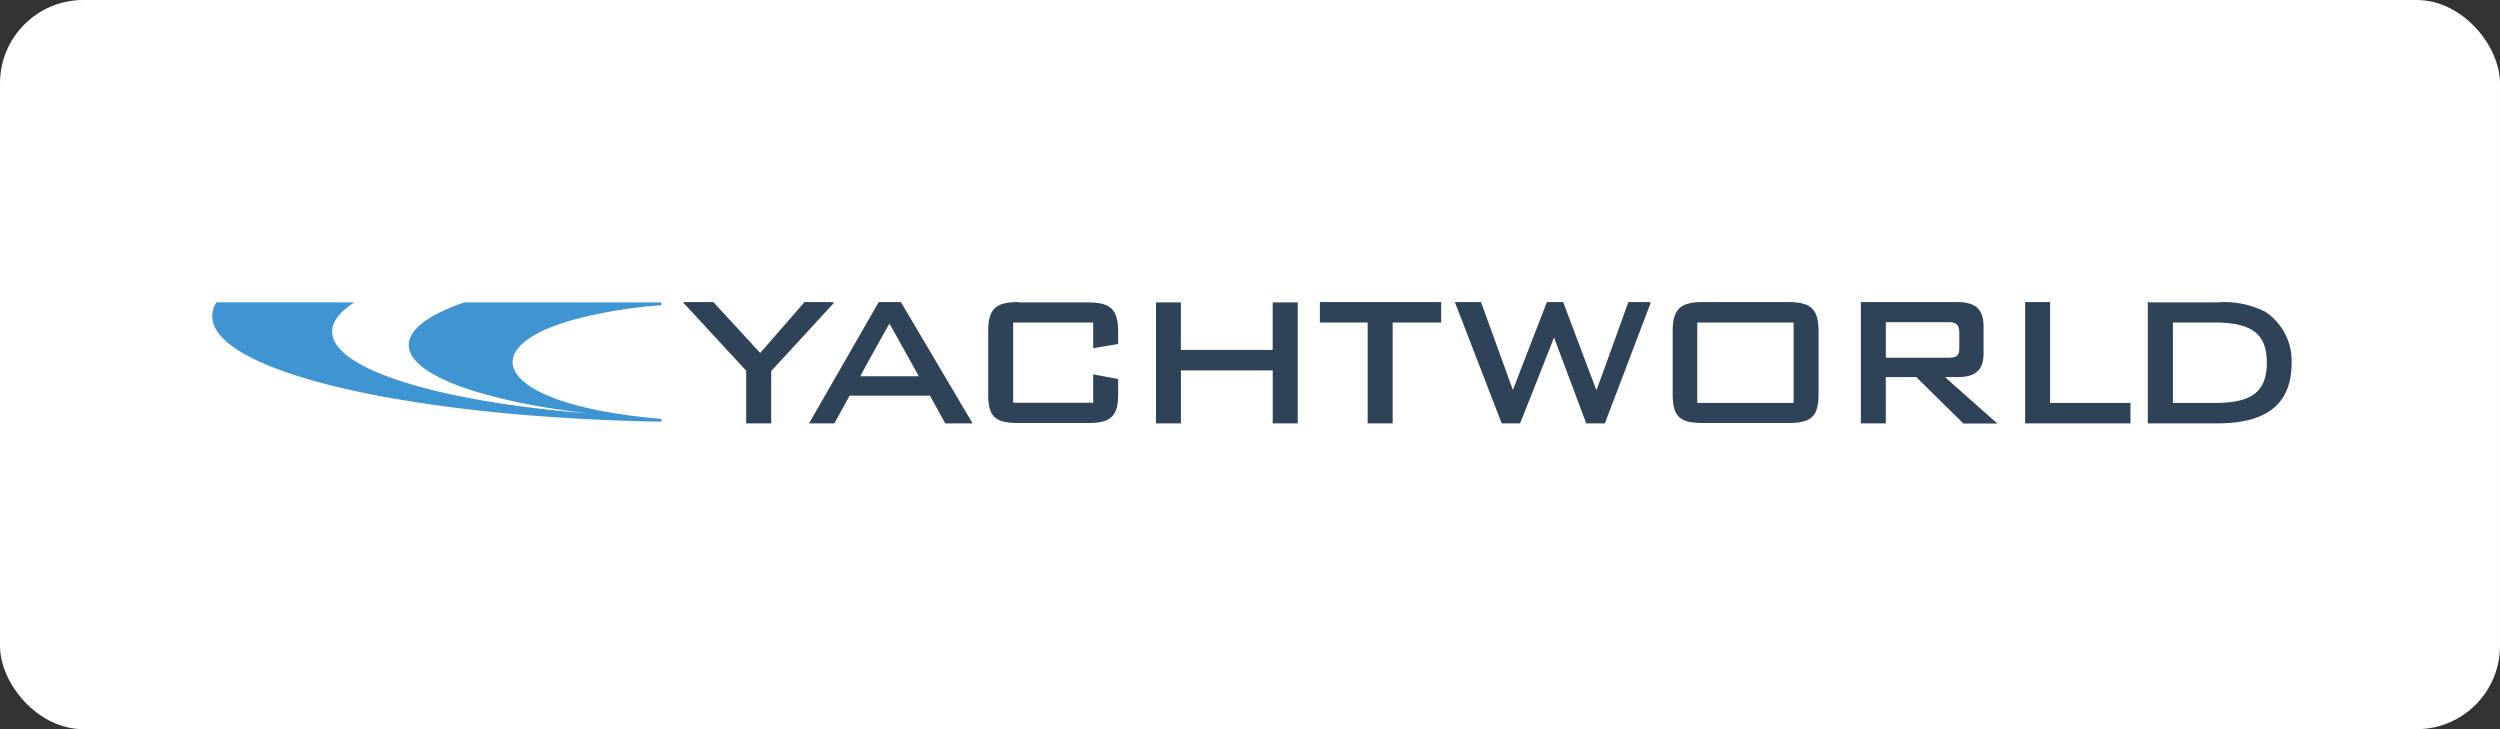 <svg xmlns="http://www.w3.org/2000/svg" width="240" height="70"><rect width="100%" height="100%" fill="#333333" stroke="none"/><rect width="240" height="70" rx="8" fill="#fff"/><path d="M63.496 40.479v-.266c-16.138-1.351-18.456-7.051-7.688-9.714a45.681 45.681 0 0 1 7.688-1.197v-.27H44.563c-3.358 1.166-5.321 2.561-5.321 4.092 0 2.863 6.986 5.357 17.164 6.559-14.269-1.135-24.519-4.227-24.519-7.856 0-.963.765-1.927 2.129-2.8H20.777a2.476 2.476 0 0 0-.4 1.324c0 5.339 19 9.728 43.119 10.128" fill="#3e95d2"/><path d="M79.799 29h-2.561s-4.092 4.69-4.258 4.889c-.167-.2-4.5-4.889-4.5-4.889h-2.931s6.023 6.523 6.086 6.586v5.06h2.4v-5.024l6.064-6.59h-.3ZM86.386 29h-2.03l-6.689 11.645h2.43s1.4-2.53 1.463-2.66h7.72c.063.131 1.463 2.66 1.463 2.66h2.629L86.485 29Zm-1 2.062c.2.333 2.629 4.726 2.827 5.06h-5.622c.167-.369 2.6-4.726 2.8-5.06M97.76 29c-2.192 0-2.894.666-2.894 2.827v5.991c0 2.161.635 2.791 2.894 2.791h6.689c2.228 0 2.894-.662 2.894-2.791v-1.431l-2.395-.45v2.728h-7.684v-7.7h7.684v2.46l2.395-.4v-1.162c0-2.129-.7-2.831-2.894-2.831H97.76ZM124.477 29.032h-2.3v4.56h-8.814v-4.56h-2.39v11.614h2.395v-5.091h8.814v5.091h2.4V29.032ZM138.219 29h-11.51v1.963h4.587v9.683h2.4v-9.683h4.654V29ZM158.346 29h-2.026s-2.831 7.886-3.061 8.449c-.234-.563-3.194-8.449-3.194-8.449h-1.562s-3.061 7.886-3.264 8.449c-.2-.563-3.061-8.449-3.061-8.449h-2.513l4.5 11.645h1.765s3.061-7.72 3.259-8.251c.2.567 3.092 8.251 3.092 8.251h1.784l4.416-11.613h-.135ZM163.472 29c-2.2 0-2.894.7-2.894 2.827v5.991c0 2.161.662 2.791 2.894 2.791h8.215c2.228 0 2.894-.662 2.894-2.791v-5.991c.001-2.127-.706-2.827-2.893-2.827Zm8.715 9.683h-9.25v-7.72h9.25ZM178.773 29h-.131v11.645h2.395V36.2h2.926l4.528 4.461h3.261s-4.591-4.051-5.024-4.461h1.2c1.765 0 2.494-.7 2.494-2.3v-2.573c-.004-1.627-.77-2.327-2.498-2.327Zm8.22 1.931c.734 0 1.1.167 1.1 1.031v1.35c0 .833-.2 1.031-1.1 1.031h-5.955v-3.412ZM196.675 29h-2.264v11.645h10.115v-1.962h-7.72V29ZM206.321 29h-.131v11.645h6.653c4.821 0 7.153-1.9 7.153-5.825a5.649 5.649 0 0 0-2.53-4.889 8.647 8.647 0 0 0-4.623-.9h-6.522Zm6.3 1.963c3.561 0 4.992 1.1 4.992 3.826 0 2.8-1.4 3.894-4.992 3.894h-4.02v-7.72Z" fill="#2e4357"/></svg>